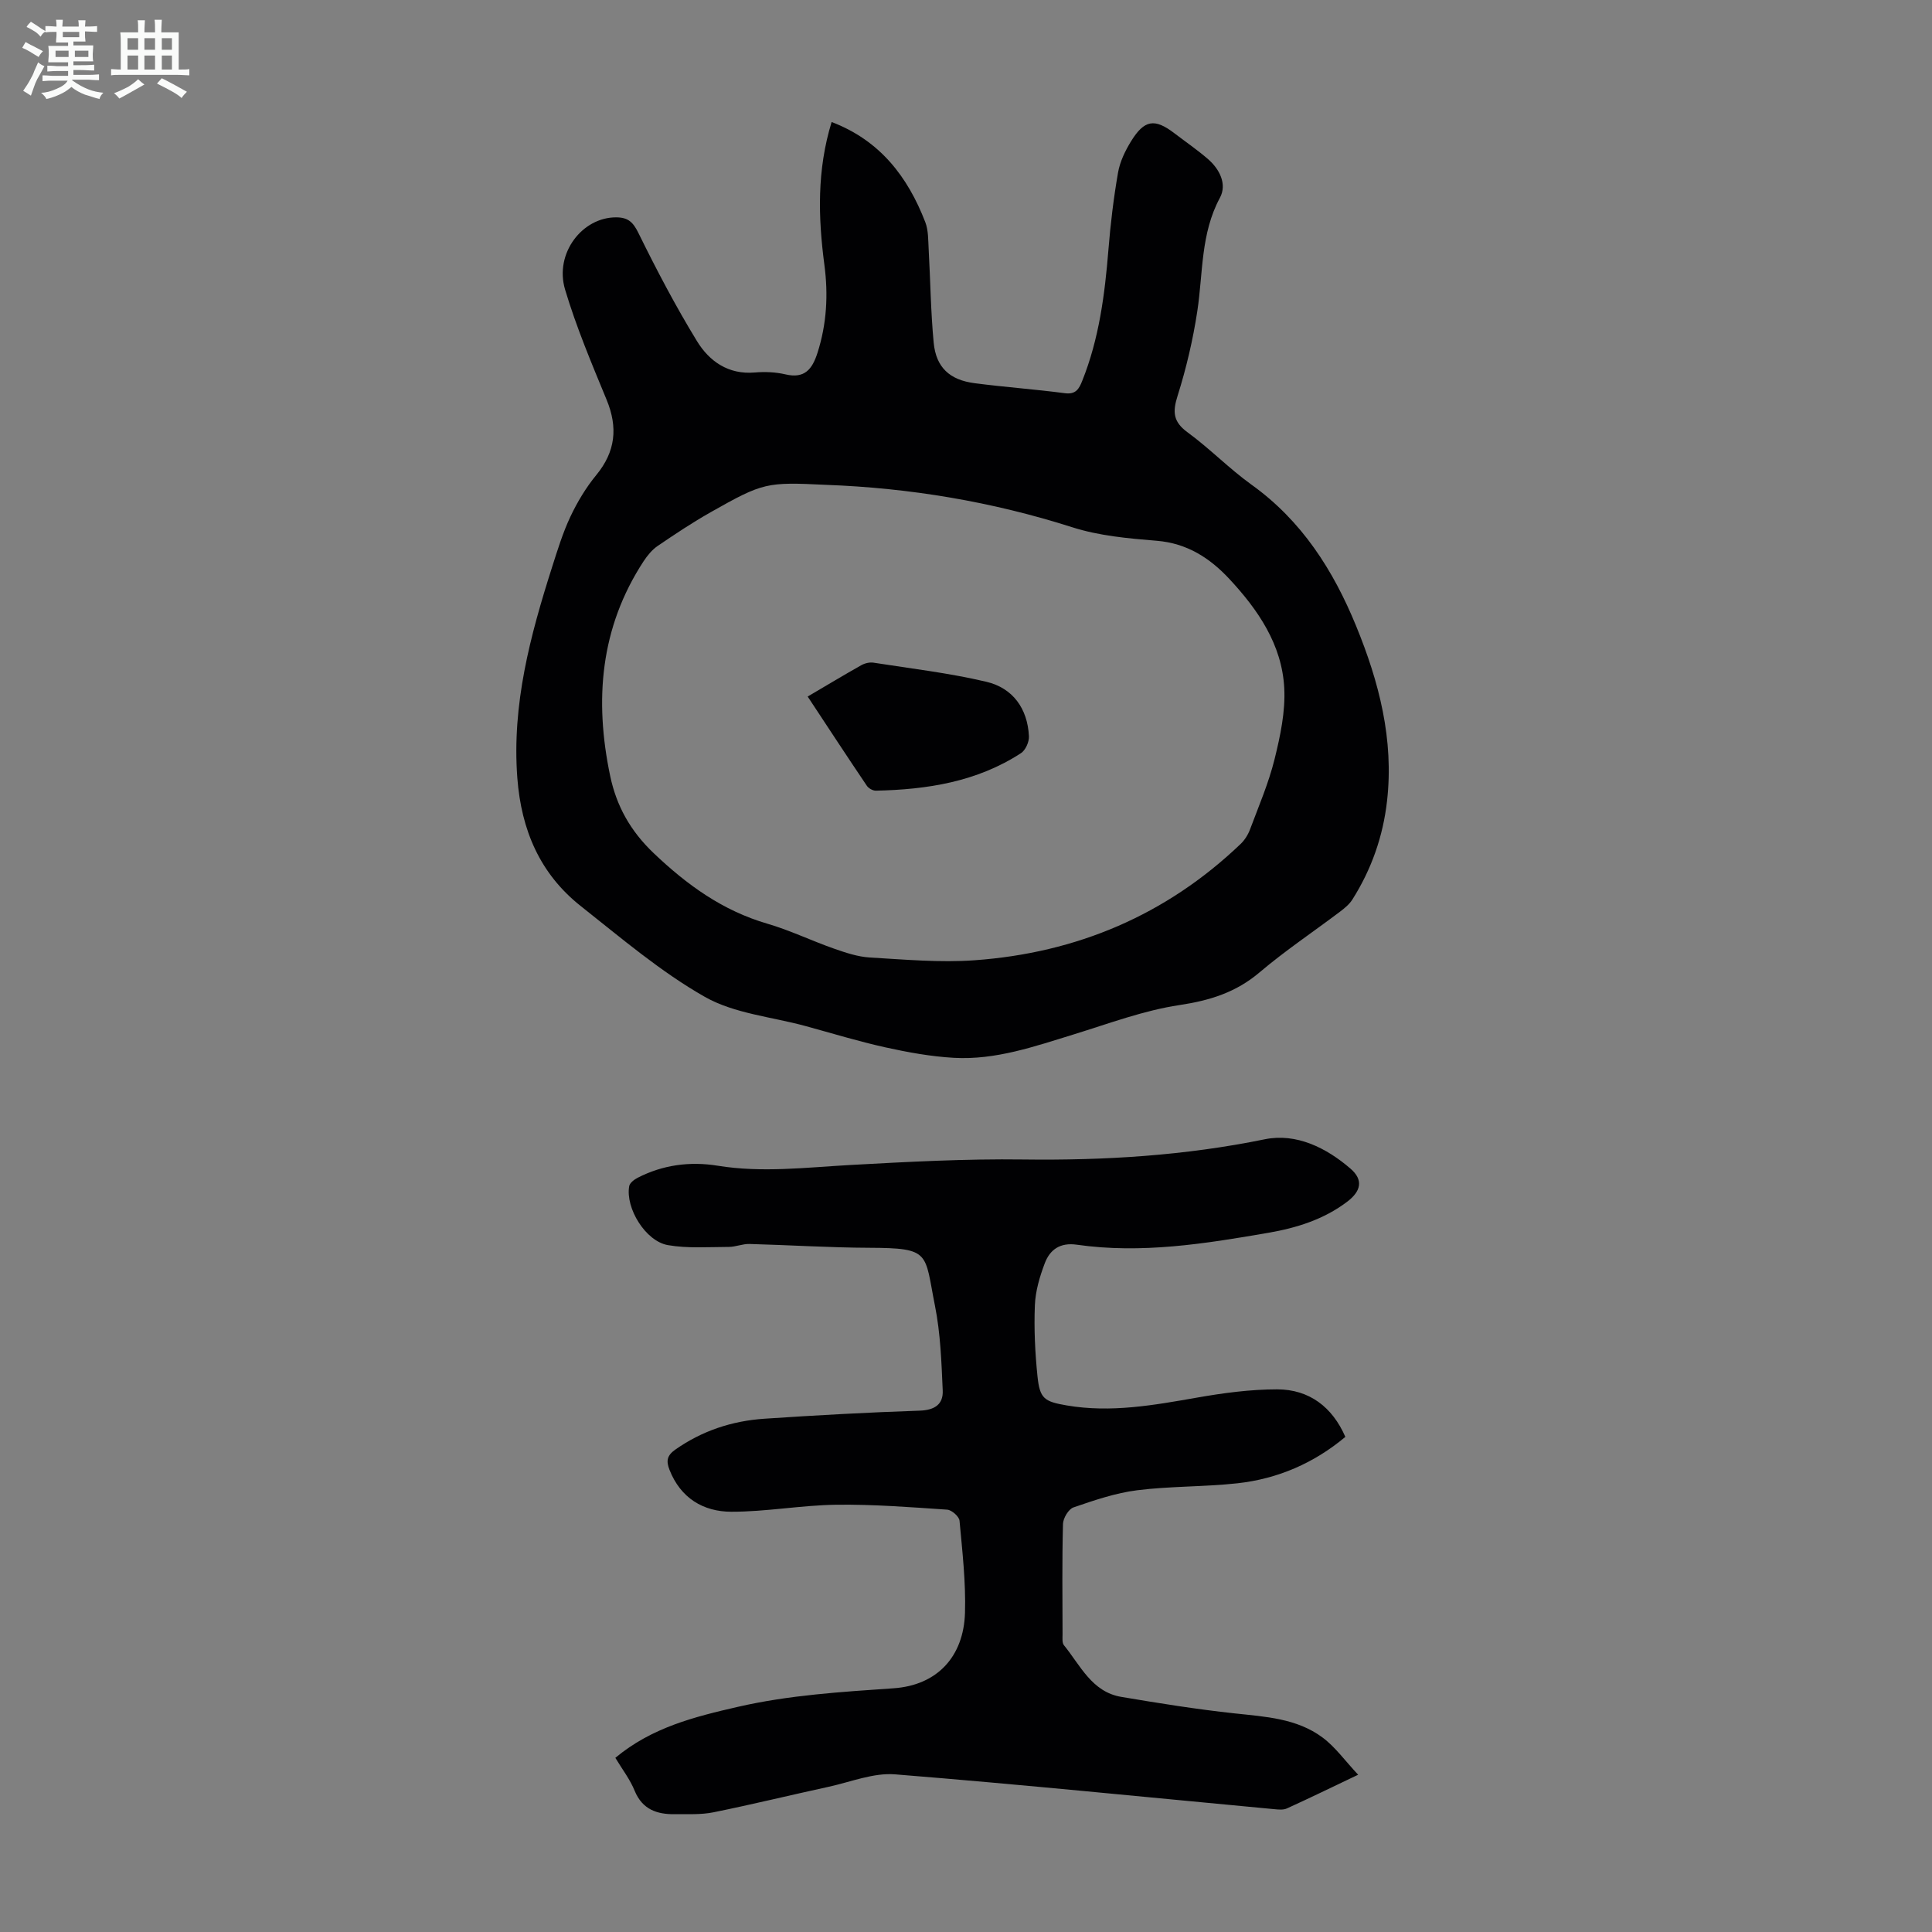 <svg enable-background="new 0 0 400 400" viewBox="0 0 400 400" xmlns="http://www.w3.org/2000/svg"><rect x="0" y="0" width="400" height="400" fill="#808080" stroke="none"/><path d="m6.8 9.5c.6.3 1.3.7 2.1 1.1-.4.4-.7.8-.9 1.2-.7-.4-1.3-.8-1.8-1.1s-1.1-.6-1.6-.8c.2-.4.5-.8.7-1.2.4.2.8.5 1.5.8zm.9 6.9c-.3.6-.5 1.1-.7 1.7s-.4 1.1-.6 1.7c-.6-.4-1.1-.7-1.6-1 .7-1 1.2-1.8 1.5-2.4.3-.5.6-1.1.8-1.7.3-.6.5-1.2.8-1.8.3.3.8.6 1.3.8-.7 1.3-1.2 2.2-1.5 2.7zm.1-11c.4.3 1 .7 1.7 1.1-.5.2-.8.6-1.1 1.1-.5-.6-1-1-1.4-1.2s-.9-.6-1.5-.8c.2-.4.5-.7.9-1.1.5.3.9.6 1.4.9zm10.5 13.1c1 .4 2 .6 3.1.7-.4.4-.7.8-.8 1.3-.9-.2-1.9-.6-3-.9-1-.4-2-.9-2.8-1.6-.5.4-1.1.9-1.9 1.3s-1.9.9-3.3 1.2c-.1-.3-.5-.8-1.1-1.3 1 0 2.1-.3 3.2-.8 1.2-.5 1.9-1 2.3-1.7h-3.2c-.4 0-1 0-2 .1v-1.2c1 0 1.7.1 2 .1h3.3v-1h-2.3c-.2 0-.9 0-2 .1v-1.2c1.2 0 1.9.1 2 .1h2.3v-.8h-4.1c0-.7.1-1.2.1-1.6 0-.5 0-1.1-.1-1.8h4.1v-.7h-2.5c0-.6.1-1.1.1-1.6v-.6h-.5c-.4 0-1 0-1.8.1v-1.3c1.2 0 1.9.1 2.1.1h.2c0-.3 0-.8-.1-1.4h1.4c0 .6-.1 1-.1 1.4h3.4c0-.4 0-.8-.1-1.3h1.5c0 .4-.1.9-.1 1.3.7 0 1.5 0 2.5-.1v1.2c-1 0-1.8-.1-2.5-.1v.6c0 .3 0 .8.1 1.5h-2.5v.8h4.1c0 .7-.1 1.3-.1 1.8s0 1 .1 1.5h-4.1v.8h1.4c.8 0 1.8 0 2.9-.1v1.2c-1 0-1.9-.1-2.8-.1h-1.5v1h3.2c.3 0 1 0 2.1-.1v1.2c-1.1 0-1.8-.1-2.1-.1h-3.4l-.1.1c1.4 1 2.4 1.5 3.4 1.9zm-4.1-6.7v-1.3h-2.7v1.3zm2.2-4.1v-1.1h-3.4v1.1zm1.9 4.1v-1.3h-2.8v1.3z" fill="#fafbfa"/><path d="m37 6.7v2.3 5.4c1 0 1.8 0 2.2-.1v1.3c-.6 0-1.5-.1-2.5-.1h-11.9c-.7 0-1.3 0-1.8.1v-1.3c.5 0 1.1.1 2 .1v-5.2c0-1 0-1.8-.1-2.5h3.7c0-1.3 0-2.1-.1-2.5h1.5c0 .4-.1 1.3-.1 2.5h2.2c0-1.2 0-2.1-.1-2.6h1.5c0 .4-.1 1.3-.1 2.6zm-12.3 13.7c-.3-.4-.7-.8-1.1-1.1 1.1-.4 2.1-.9 2.9-1.3.8-.5 1.5-1 2.1-1.6.4.4.9.8 1.3 1.1-2.5 1.4-4.2 2.4-5.2 2.9zm3.9-10.1v-2.4h-2.2v2.4zm0 4.1v-2.9h-2.2v2.9zm3.5-4.1v-2.4h-2.2v2.4zm0 4.1v-2.9h-2.2v2.9zm.4 2.9 1-1.1c.6.3 1.4.7 2.5 1.3s2 1.1 2.7 1.5c-.4.4-.8.8-1.1 1.3-.8-.8-2.5-1.7-5.1-3zm3.1-7v-2.4h-2.1v2.4zm0 4.1v-2.9h-2.1v2.9z" fill="#fafbfa"/><g fill="#010103"><path d="m172.18 25.26c10.02 3.82 15.76 11.34 19.39 20.73.66 1.71.59 3.73.7 5.62.36 6.45.43 12.93 1.04 19.35.49 5.1 3.3 7.71 8.49 8.38 6.21.81 12.47 1.25 18.67 2.07 2.26.3 2.93-.89 3.59-2.55 3.5-8.73 4.68-17.9 5.43-27.19.43-5.34 1.07-10.67 1.99-15.95.39-2.24 1.47-4.48 2.68-6.45 2.76-4.49 4.9-4.8 8.96-1.7 2.31 1.76 4.72 3.42 6.92 5.31 2.47 2.12 4.05 5.25 2.53 8.07-4.01 7.44-3.48 15.57-4.68 23.47-.9 5.92-2.28 11.81-4.08 17.52-1.06 3.34-.94 5.37 2.05 7.56 4.6 3.36 8.62 7.52 13.24 10.84 10.41 7.46 16.93 17.7 21.66 29.24 4.76 11.6 7.86 23.56 6.41 36.27-.83 7.33-3.23 14.15-7.17 20.38-.63 1-1.63 1.82-2.6 2.55-5.54 4.18-11.33 8.05-16.61 12.53-4.9 4.16-10.29 5.83-16.59 6.78-7.42 1.11-14.62 3.83-21.86 6.06-8.13 2.5-16.22 5.35-24.86 4.86-4.76-.27-9.52-1.14-14.19-2.17-5.56-1.23-11.02-2.91-16.52-4.41-7-1.91-14.72-2.57-20.84-6.04-9.17-5.21-17.35-12.21-25.68-18.79-8.46-6.69-12.32-15.75-13.14-26.5-1.16-15.22 2.67-29.5 7.2-43.71 1.12-3.51 2.21-7.07 3.77-10.39 1.44-3.05 3.23-6.04 5.36-8.63 4.01-4.87 4.52-9.86 2.15-15.61-3.1-7.51-6.28-15.05-8.6-22.82-2.23-7.5 3.58-15 10.62-14.94 2.48.02 3.49 1.03 4.6 3.3 3.73 7.59 7.67 15.1 12.08 22.31 2.55 4.17 6.48 6.98 11.98 6.51 2.1-.18 4.31-.09 6.35.39 4 .94 5.55-1.1 6.63-4.45 1.92-5.99 2.25-12.06 1.43-18.23-1.3-9.84-1.56-19.62 1.5-29.57zm-1.2 75.12c-12.27-.59-12.94-.5-23.81 5.65-3.79 2.14-7.42 4.56-11.02 7.01-1.15.79-2.12 1.98-2.9 3.16-9 13.76-10.21 28.78-6.92 44.45 1.31 6.22 4.17 11.37 8.99 15.97 6.93 6.6 14.29 11.92 23.55 14.62 4.7 1.37 9.16 3.54 13.79 5.16 2.4.84 4.92 1.69 7.42 1.84 7.23.42 14.53 1.09 21.72.57 21.1-1.52 39.63-9.34 55.04-24.06.85-.81 1.55-1.92 1.96-3.02 1.8-4.81 3.85-9.57 5.08-14.53 1.19-4.81 2.27-9.88 2.01-14.76-.47-8.98-5.42-16.19-11.38-22.59-4.04-4.33-8.75-7.38-15.03-7.89-5.88-.48-11.93-1.02-17.49-2.8-16.62-5.3-33.61-8.14-51.01-8.78z"/><path d="m127.4 363.94c7.55-6.3 16.4-8.5 25.38-10.56 10.63-2.44 21.41-3.09 32.23-3.84 8.99-.62 14.51-6.52 14.78-15.62.19-6.34-.55-12.73-1.13-19.07-.08-.87-1.61-2.22-2.54-2.29-7.66-.52-15.34-1.12-23.01-1.02-7.24.1-14.47 1.46-21.7 1.45-5.8-.01-10.49-2.82-12.79-8.66-.72-1.83-.56-2.97 1.19-4.2 5.57-3.92 11.78-5.95 18.46-6.4 10.71-.72 21.43-1.31 32.15-1.67 3.11-.11 4.89-1.32 4.76-4.18-.26-5.87-.46-11.82-1.61-17.56-2.19-10.97-.78-11.93-13.59-11.98-8.27-.03-16.54-.57-24.81-.79-1.42-.04-2.86.61-4.29.61-4.2.01-8.49.34-12.59-.37-4.64-.8-8.83-7.67-8.02-12.21.12-.66 1.01-1.35 1.7-1.71 5.24-2.71 10.89-3.45 16.62-2.52 9.18 1.49 18.27.36 27.42-.15 11.94-.66 23.91-1.3 35.85-1.14 16.84.22 33.46-.8 50.03-4.19 6.47-1.32 12.72 1.76 17.72 6.09 2.71 2.34 2.17 4.66-.66 6.82-4.85 3.69-10.51 5.45-16.37 6.46-13.12 2.27-26.28 4.38-39.65 2.46-3.41-.49-5.53.99-6.6 3.79-1.06 2.78-1.95 5.79-2.07 8.74-.2 4.89.04 9.84.54 14.72.48 4.65 1.42 5.23 6.06 6.03 9.13 1.56 18.02-.05 26.97-1.62 5.46-.96 11.05-1.71 16.57-1.71 6.7 0 11.46 3.69 14.14 9.84-6.47 5.42-13.98 8.69-22.36 9.61-6.88.75-13.87.58-20.73 1.44-4.48.56-8.88 2.07-13.19 3.55-1.03.35-2.15 2.23-2.18 3.44-.2 7.61-.11 15.22-.09 22.83 0 .77-.12 1.77.29 2.27 3.4 4.17 5.77 9.66 11.86 10.69 7.8 1.32 15.63 2.57 23.49 3.42 6.38.69 12.85 1.03 18.17 4.98 2.67 1.98 4.68 4.84 7.39 7.72-5.52 2.63-10.11 4.87-14.76 6.98-.74.34-1.74.23-2.6.15-26.17-2.45-52.32-5.11-78.51-7.21-4.48-.36-9.17 1.57-13.73 2.57-7.96 1.73-15.89 3.67-23.88 5.29-2.6.52-5.34.36-8.02.39-3.67.04-6.67-.97-8.27-4.8-.95-2.37-2.56-4.45-4.02-6.87z"/><path d="m167.22 144.21c3.97-2.33 7.5-4.46 11.09-6.48.73-.41 1.73-.66 2.54-.53 7.8 1.22 15.68 2.14 23.35 3.95 5.49 1.29 8.55 5.54 8.83 11.29.06 1.16-.71 2.89-1.66 3.5-9.12 5.93-19.43 7.54-30.05 7.76-.62.01-1.5-.49-1.86-1.03-4.05-6-8.02-12.06-12.24-18.46z"/></g></svg>